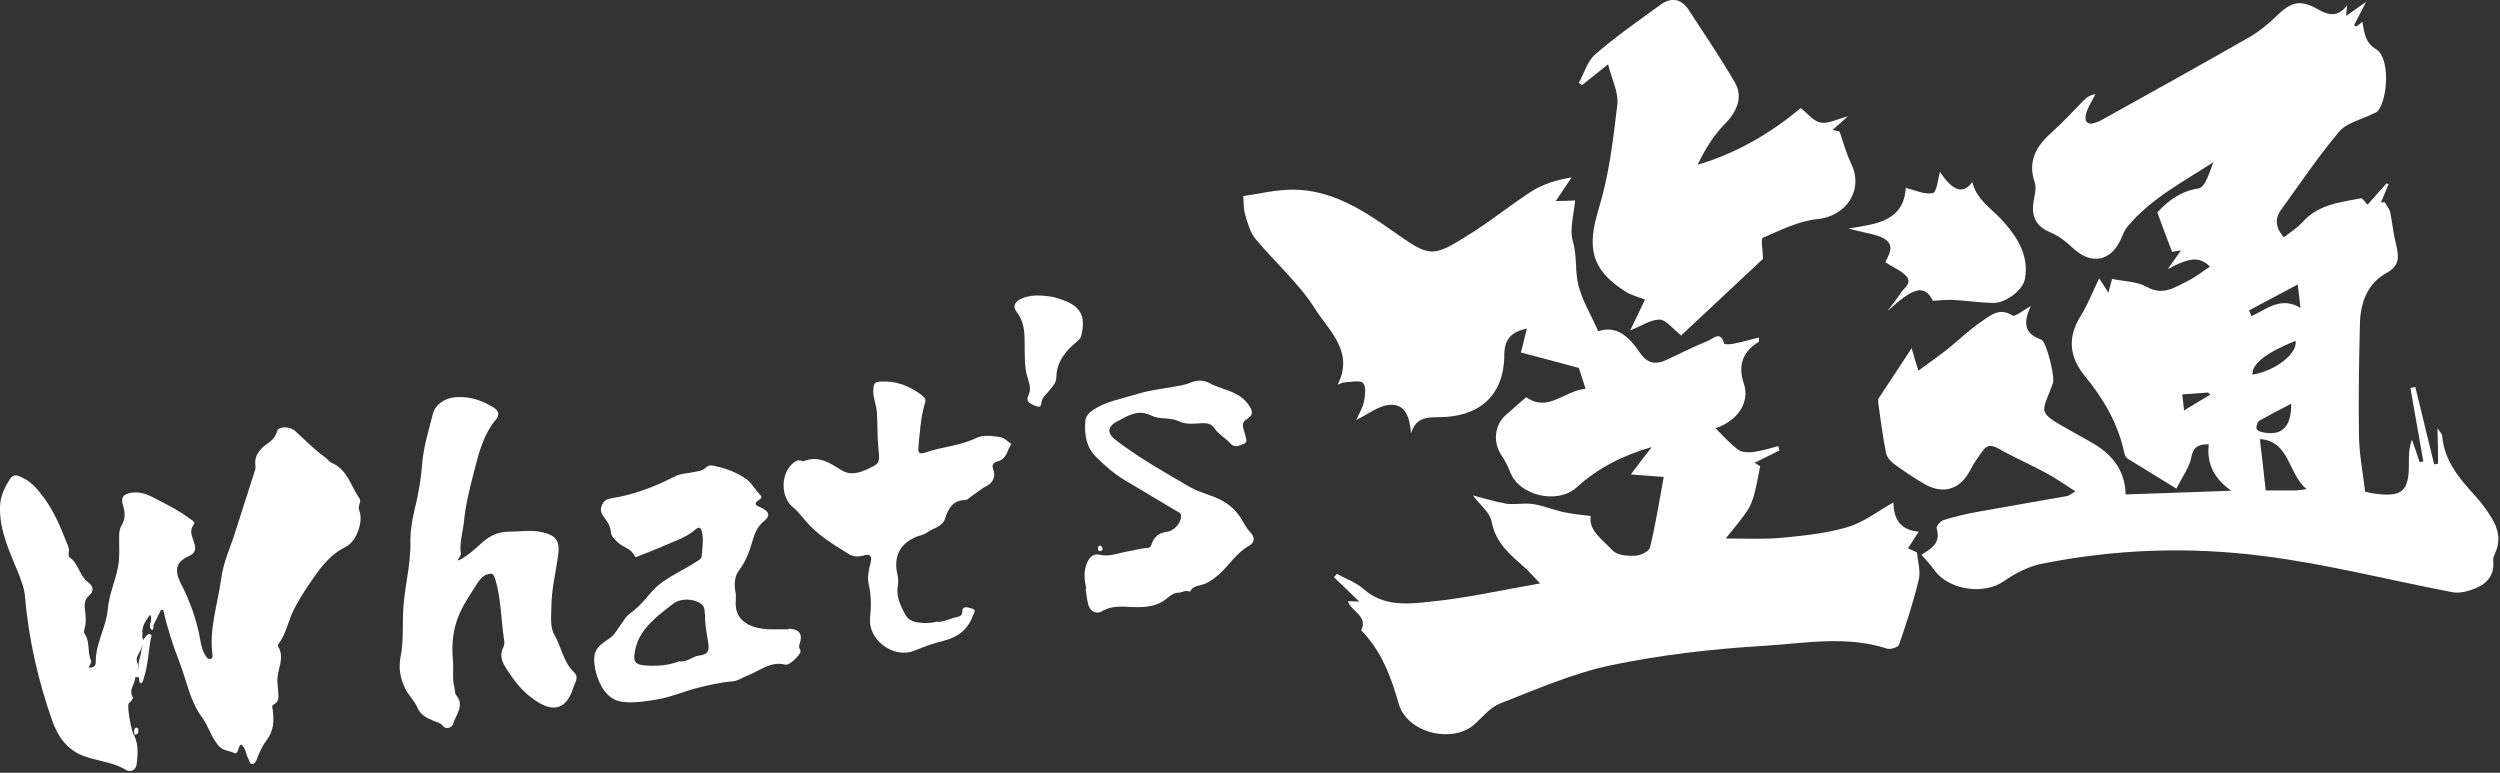 <?xml version="1.0" encoding="UTF-8"?>
<svg id="_レイヤー_1" data-name="レイヤー 1" xmlns="http://www.w3.org/2000/svg" width="812" height="251" version="1.1" viewBox="0 0 812 251">
  <rect x="0" y="0" width="812" height="251" fill="#333333" stroke="none"/>
  <defs>
    <style>
      .cls-1 {
        fill: #fff;
        stroke-width: 0px;
      }
    </style>
  </defs>
  <g>
    <g>
      <path class="cls-1" d="M540.2,154.9c-3.6-.3-6.6-.5-10.5-.8,2.5-3.3,4.6-6.1,6.8-8.9-9.2,2.6-17.5,6.8-24.4,13.1-6.1,5.6-18.7,2.8-21.6-5-.7-1.9-1.7-3.7-2.8-5.4-2.9-4.2-2.3-10,1.5-13.2,2.2-1.9,4.4-3.9,6.5-5.7,7.2,5.1,12.4-2.2,19.3-2.7-1-3.2-1.8-5.6-2.2-6.8-6.8-1.8-12.9-3.5-18.8-5,.8-3.1,1.4-5.5,1.9-7.8-5.1,1.2-7.2,3.4-7.3,8.4,0,13.8-8.6,20.4-21.3,20.4-4.4,0-7.5.4-9,5.3-.4-4.9-1.6-9.7-6.9-9.3-3.6.2-7.1,3.1-10.9,4.9.9-2,2.1-3.9,2.5-5.9.4-2,.8-5-.3-6.1-1-1-4-.3-6-.2-.6,0-1.2.4-2.2.7,5.4-10.7-2.9-17.5-7.3-24.5-5.3-8.4-13.1-15.2-19.5-22.9-1.7-2.1-2.5-5.2-3.3-7.9-.6-2.1-.4-4.3-.6-5.9,4.9-.7,10.5-2.1,16.1-2.1,12,0,22,6.1,31.4,12.7,13.5,9.5,13.4,9.8,27.1,1.1,6.6-4.2,12.7-9.2,19.3-13.4,3.7-2.3,8.1-3.6,12.8-4.4-1.5,2.3-3.1,4.5-5.2,7.7,2.7,0,4.3-.1,6.3-.2-.4,4.5-1.9,9.4-.7,13.4,1.4,4.8.6,9.7,1.8,14.3,1.3,5,4.1,9.5,6.4,14.8,6-2.1,10.1,1.9,13.5,6.9,2.4,3.6,5.2,4.1,8.9,2.3,4.4-2.1,8.8-4.3,13.3-6.1,1.6-.7,4.1-3.4,5.2.9,0,.3,2.1.3,3.2,0,2.7-.5,5.3-1.3,8.1-2,0,.9,0,1.4,0,1.4q-7.9,4.7-4.9,13.6c2,5.9-1.8,12-9.2,14.5,2.4,2.4,4.7,5,7.4,7,1.2.9,3.4.9,5,.7,2.7-.4,5.4-1.2,8-1.9.1.5.2.9.4,1.4-2.5,1.2-5,2.5-8.1,4,1.4.9,2.2,1.4,1.8,1.1-.7,3.6-1.2,6.5-2,9.4-.5,1.8-1.2,3.6-2.2,5.1-1.8,2.7-4,5.3-7,9,7.2,0,12.6.3,17.9-.2,7.3-.7,14.7-1.4,21.7-3.5,5.4-1.6,10.1-5.4,14.9-8q0,8.8,8.2,9.5c-1.1,1.7-2.3,3.6-3.5,5.4,1.2.5,2.3,1.1,2.9,1.3.3,3.1,1.3,6.2.6,8.9-1.7,7.1-4,14.2-6.4,21.1-.3.8-2.7,1.6-3.8,1.3-13.4-4.4-27.1-1.7-40.6-.9-16.5,1-33.1,2.9-49.3,6.3-12.3,2.6-24.1,7.8-35.9,12.4-3.1,1.2-5.5,4.2-8,6.5-7.2,6.8-22.2,3.1-24.9-6.4-2.5-8.8-5.6-17.2-12.2-23.9,2.3-4.7-3.1-5.9-4.3-9.4,1.1,0,2,0,3.7.1-3-2.9-5.6-5.4-8.2-7.9.3-.4.6-.7.9-1.1,3,1.6,6.3,2.8,8.8,5,6.5,5.7,14.4,4.8,21.7,4,11.5-1.1,22.8-3.7,35.5-5.9-2.5-2.6-3.5-3.9-4.8-5-4.7-4.2-9.6-8-10.9-15-.6-3.2-4.1-5.8-6.1-8.6,3.5.9,7.2,2.1,10.9,2.7,2.8.4,5.7-.3,8.5.1,3.3.5,6.5,1.8,9.8,2.6,2.8.6,5.8.9,9.1,1.3-.9,4.6,3.8,7.7,7.2,11.3,1.5,1.5,4.7,1.7,7.1,1.6,1.7,0,4.6-1.4,4.9-2.6,1.8-7.4,3-14.9,4.5-23.1Z"/>
      <path class="cls-1" d="M546.2,109.1c-3-2.4-5.1-5.3-7.2-5.3-2.9,0-5.9,2.1-9.5,3.5,1.6-3.3,3.1-6.5,4.8-10-2.2-.9-4.6-1.4-6.5-2.7-11.1-7.1-12.4-14.2-8.5-26.9,3.3-10.8,4.7-22.4,6-33.7.5-3.8-1.7-8-3-13.1-3.3,2.6-5.9,4.7-8.4,6.7-.4-.2-.8-.4-1.1-.7,1.8-3.2,2.8-7.1,5.4-9.3,6.7-5.8,14-10.9,21.2-16.1,3.4-2.5,6.7-1.9,9,1.6,5.1,7.8,10.4,15.6,15.1,23.7,2.7,4.7.7,9.4-3.2,13.4-3.7,3.7-6.5,8.3-8.9,13.3,12.9-3.8,23.9-10.4,33.5-18.4,2.2,1.7,4.1,4.3,6.4,4.7,2.4.5,5.3-1.1,8.9-2-2,1.8-3.3,2.9-5,4.4,1.4.3,2.3.5,2.3.5,1.3,3.8,2.2,7.2,3.7,10.3,4.3,8.7-1.5,17.3-11.1,18.2-6,.6-11.8,3.6-17.5,6-.8.3,0,4,0,6.9-8.3,7.8-17.5,16.4-26.4,24.7Z"/>
    </g>
    <g>
      <path class="cls-1" d="M717.2,144.3c-3.5,0-4.9,1.1-5.5,4.4-.6,3.1-2.8,6-4.8,10-5.7-3.5-10.8-6.6-15.8-9.7-.5-.3-1-1.1-1.1-1.8-2-9.5-6.7-17.6-12.8-25-5-6.1-5.8-12.4-1.5-19.4,2.4-3.9,4.1-8.2,6.1-12.4.7,1.1,1.6,2.4,3,4.7.5-2,.8-3.1,1.2-4.5,3.9.8,8.1.8,11.3,2.6,5.2,2.9,9,.2,13-1.8,2.7-1.3,5-3.2,7.5-4.8-3.3-3.2-6.3-3.2-13.7.8,1.7-2.4,2.7-3.8,4.3-6.1-1.8.3-2.9.5-2.9.5-1.7-4.4-3.3-8.7-4.8-12.8,3.6-3.9,7.6-6.9,13.4-7.8,2.1-.3,3.6-5.3,4.8-8.5-9.9,6.4-20.3,11.8-27.9,20.9-.9,1.1-1.5,2.6-2.1,4-3.3,7.4-9.7,8.5-15.6,3-2.1-2-4.6-4-7.3-5.1-4.3-1.8-6.1-4.7-5.6-9.1.2-2.4,1.2-5,.5-7.1-2.5-7.2.7-12.1,5.8-16.6,3.6-3.2,6.8-6.8,10.2-10.2,1-1,2.1-1.7,3.7-1.9-1,2.1-2.4,4-3,6.2-.8,2.8.5,4.1,3.4,2.9,1.1-.4,2.2-1,3.2-1.6,15.4-8.6,30.8-17.1,46-25.8,3.2-1.8,6.2-4.2,8.9-6.8,5.1-5,7.9-5.8,13.9-2.4,3.5,2,6.4,2.4,9.3-1.3,0,.9-.2,1.9-.3,3.4,2-1.4,3.8-2.7,6.5-4.6-1.6,3.2-2.8,5.4-3.9,7.6.2.1.4.3.7.4.6-.4,1.2-.8,2-1.5.7,3.7.8,6.7,4.6,9,4.3,2.7,3.8,15.5.5,19.9-.4.5-1.2.7-1.8,1-3.7,1.9-8.4,2.9-10.8,5.7-6.8,8.1-12.8,17-19,25.6-2,2.7-1.7,5.7,1,8.8,2-1.6,4.3-3,6.1-5,5.1-5.7,12.2-6.4,19-7.7.5,0,1.2,1.2,2.1,2.1,2.1-2.4,4.1-4.7,6.2-7l.6.4c-.8,2-1.7,3.9-2.5,5.9.4,0,.8-.1,1.2-.2.6,1.1,1.5,2.1,1.8,3.2.7,3.3,1,6.7,1.8,10,.9,4,1.9,7.3-3.2,10-6.1,3.4-8.3,9.8-8.4,16.6-.3,12.1-.5,24.3-.3,36.4.1,5.9,1.3,11.8,2,17.9,1.1.3,2,.5,2.8.6,9.3,1.3,11.5-.7,11.4-9.9,0-2.5,0-4.9,1-7.6.8,2.4,1.7,4.8,2.5,7.3.4,0,.8-.2,1.2-.2-1.4-8-2.8-16-4.2-23.9.5-.1,1.1-.2,1.6-.3,2,8.4,4.1,16.7,6.1,25.1.4,0,.8-.1,1.3-.2,0-3.5-.1-7.1-.2-11.5.8,1.2,1.4,1.8,1.5,2.3.6,8.1,5.5,13.9,10.6,19.5,2,2.2,3.8,4.6,5.4,7.2,2.3,3.6,3.1,7.5,1.2,11.6-.3.7-.7,1.5-.6,2.2.6,6-3.2,8.6-8.1,10-1.7.5-3.7.8-5.4.4-20.4-3.9-40.6-9.1-61.1-11.7-24.1-3.1-48.4-2.3-72.4,2.6-4.2.9-8.4,3.1-12,5.6-6.4,4.5-17.8,2.9-22.5-3.6-1.2-1.8-2.8-3.3-4.2-5,2.9-1.9,6.5-3.7,4.9-8.6-.2-.6,1.3-2.4,2.3-2.7,3.9-1.2,7.8-2.1,11.8-2.8,9.4-1.7,18.9-3.3,28.3-5,.5,0,1-.5,2.7-1.5-3.6-2.3-6.4-4.3-9.4-5.9-5.1-2.8-10.5-5.1-15.6-8-2.2-1.2-3.6-1.3-5,.6-1.5,2-3,4.1-4.1,6.3-3.2,6.2-8.5,8.1-14.6,4.8-3.5-2-6.9-4.3-10.2-6.7-1.1-.8-2.3-2.2-2.6-3.5-1.1-5.5-1.8-11.1-2.6-16.7,0-.4,0-.9.3-1.3,3.4-5.2,6.9-10.4,10.6-16.1.8,2.7,1.3,4.6,2.2,7.3,3.5-2.6,6.4-4.6,9.2-6.8,3.8-3,7.2-6.4,11.2-9.1,2.9-2,5.9-4.8,10.2-2,.8.5,3.5-1.8,5.9-3.1-2.3,5-2.5,8.9,3.4,10.9,1.7.6,4.5,12.1,3.8,14.1-3.6,10.1-5.7,9.1,6.1,15.7,2,1.1,3.9,2.2,5.9,3.3,6.7,3.7,11.4,8.8,11.6,17.2,11.4-.4,22.3-.8,34.3-1.2-5.5-4-8-8.6-7.3-15ZM749.2,158.9c-6.2-5.2-5.4-15.6-15.2-16.3.7,5.7,1.3,11.1,1.9,16.7,2.6,0,6.1,0,9.5,0,.9,0,1.8-.2,3.7-.4ZM745.6,110.7q-14.4,5.8-14,11c7.6-1.3,14.7-6.9,14-11ZM744.2,131.1c-3.8,2-7.1,3.7-10.3,5.5-.7.4-1.1,1.7-1,2.6,0,.5,1.2,1.1,2,1.2,6.1,1.3,9.4-1.6,9.3-9.4ZM730.5,100.9c.3.6.5,1.2.8,1.8,5-2.4,9.6-6.5,15.9-2.7-.3-2.9-.6-4.8-.9-7.6-5.6,3-10.7,5.7-15.8,8.4ZM709.4,133.3c3.4-2.1,6-3.6,8.5-5.1-.2-.2-.5-.5-.7-.7-2.7.2-5.4.4-8.4.6.2,1.5.3,2.8.6,5.3Z"/>
      <path class="cls-1" d="M619.2,61.1c2.7.6,5.9,2.2,8.6,1.6,1.3-.3,1.7-4.8,2.3-6.9q6.2,9.5,10.5,3.3c1.4,5.7,5.9,8.4,9.4,12.1,4.6,5,9.2,11.3,7.7,19.4-.6,3.5-6.1,7.9-10.5,7.8-4.4-.1-8.7-.8-13.1-1-2-.1-4,.2-6.3.3-2.7-5.4-6.2-4.5-14.7,3.3,1.4-2,3-3.9,4.3-5.9,1.1-1.7,4-3.3,1.5-5.7-1.6-1.6-3.9-2.5-6.5-4.2.6-1.9,3.9-5.8-1.2-8.1-3.2-1.4-7-1.7-10.8-2.9,8.7-1.4,18-2.2,18.6-13.3Z"/>
    </g>
  </g>
  <g>
    <path class="cls-1" d="M49.1,202c-.2-.7.3-1.5-.4-2.3-1.4,2-2.8,3.8-2.4,6.4-.5,1,.7,1.8.3,2.8-.5,1.4-1.1,2.6-1.8,3.9-.6,1.1-.5,2,0,3,.3.8,0,1.5-.5,2.2-.4.7,0,1.5-.4,2.1,0,2.1-2.3,4.1-.7,6.4.1.2-.4.8-.6,1.2-.2.3-.6.5-.8.8-.6,1,.9,9.5,1.8,10.4h0c1.4,2.9,1.2,6.1.8,9.2-.2,2-1.9,2.9-3.6,1.9-4.2-2.5-9.1-2.8-13.5-4.4-5.5-2-8.5-6.4-10.3-11.4-4.6-13.1-7.7-26.6-8.9-40.5-.2-2.7-1.2-5.1-2.2-7.7C3.1,179.1-.2,172.3,0,164.6c.1-3.5,1.5-6.3,3.3-9.1,1.1-1.8,2.8-1,4.1-.3,3,1.4,5,4,6.9,6.5,3.1,4.2,5.2,9.1,7.1,13.9.5,1.3,1.3,2.6.9,4.1,0,.4,0,1.1.3,1.3,2.9,2,3.2,6,6,8.1,1.6,1.2,2.2,2.8.2,4.5-1.7,1.4-1.3,3.5-1.1,5.4.2,1.8.3,3.6-.3,5.4-.2.7-.2,1.2.3,1.8,1.6,2.6.6,5.7,1.9,8.4.2.5-.5,1.4-.8,2.2,1.5.1,2.3-.3,2.3-1.8-.1-6,3.4-11.2,3.9-17.1.4-4.9,2.6-9.4,3.4-14.2.5-2.8.3-5.8.3-8.7,0-1.5,0-3,.7-4.2,1.5-2.3,1.2-4.5.5-6.9-.8-2.5.5-3.6,3-3.9,3.2-.4,5.6.9,8.1,2.2,3.7,1.9,7.4,3.8,10.7,6.3.6.5,1.9.9,1.2,1.9-1.5,2-.5,3.8.1,5.7.7,2,.7,3.5-1.8,4.6-4,1.8-4.6,4.4-2.6,8.5,3.1,6,5.4,12.3,6.5,19,.3,1.8.8,3.6,1.9,5.1.3.5.8.9,1.4.7.7-.3.7-.8.6-1.4-1.1-8.4,1.7-16.3,2.8-24.4.7-5.6,3.1-10.5,4.7-15.7,2.1-6.7,4.3-13.3,6.4-20,.2-.6,0-1.3,0-2-.1-2,.8-3.5,2.1-4.9,1.8-1.8,4.3-2.6,5-5.6.4-1.6,4.2-1.6,5.9,0,3.1,2.9,6.1,5.9,9.5,8.4.9.6,1.5,1.6,2.5,2,5,2.2,6,7.4,8.8,11.4.9,1.3-.7,2.4,0,4,1.4,3.6-.9,10.1-4.4,11.8-5.8,2.9-9,7.9-12.4,12.9-2,3-4,6.2-5.4,9.6-1.2,3.1-2,6.3-4,9-.2.2-.3.6-.2.8,2.4,3.9-.4,7.6-.2,11.5,0,.9.2,1.7.2,2.6,0,1.7.8,3.7-1.4,4.8-.8.4-.4,1.1-.3,1.8.4,3.5.4,6.6-2,9.8-1.3,1.7-2.4,4-3.2,6.2-.3.7-.6,1.6-1.6,1.5-.8,0-.7-1-1.1-1.6-.9-1.5-.8-3.6-2.4-4.7-1.2.8-.7,3.5-2.4,2.7-1.6-.8-3.4-.5-5.1-2.5-2.3-2.8-3.1-6.2-5.1-8.9-4.1-5.5-5.1-12.2-7.5-18.3-2.1-5.4-3.9-11-5.2-16.7h-.7c-.9,1.7-1.7,3.5-2.6,5.2-1.1.2-.9-.5-.8-1.2Z"/>
    <path class="cls-1" d="M149,182c3.1-1.6,5.2-3.6,7.3-5.5,2.5-2.3,5.3-3.8,8.8-3.8,3.7,0,7.5-.7,11.2.2,4.3,1,5.6,2.9,5,7.2-.7,5.5-2.1,10.9-2.2,16.5,0,3.3-.6,6.9,1,9.7,2.3,3.9,2.8,8.6,6.2,11.9,1.1,1,1.2,2.1.6,3.4-.5,1-.8,2.2-1.2,3.2-2.5,6-6.6,6.3-12,2.6-4.4-3-7.1-6.8-9.7-11-1.2-1.9-1.6-3.9-.6-6,.5-.9.5-1.9.3-2.8-1-6.5-.9-13.2-2.9-19.7-.6-1.9-1.4-1.7-2.7-1.3-1.4.5-2.3,1.7-3.1,2.9-1.9,3.1-4.1,6.1-5.6,9.5-2.2,4.8-2.8,10-2.3,15.4.3,2.9-.3,6,.5,8.9.2.8,0,1.9.6,2.5,2.8,3.5-.2,6.3-1,9.3-.2.9-2.1,2.2-3.3.7-.9-1.1-2-1.2-3.1-1.7-2.2-.9-4.2-1.8-5.3-4.4-.9-2.2-3-4-4-6.3-1.5-3.2-2.1-6.3-1.4-10,.9-4.5.7-9.2.8-13.8.1-3.9.7-7.8,1.3-11.7.7-4.2,1.2-8.3,1.1-12.6,0-4.3,1.1-8.7,2.1-13,.8-3.8,1.4-7.5,1.7-11.3.4-5.7,2.1-11.1,3.5-16.6.8-3,3.9-5.2,7.5-5.4,4.4-.3,8.4,1,12.1,3.3,1.5.9,2.3,2.2,1,3.8-4.3,5.1-5.8,11.5-7.4,17.7-1.3,5.1-2.6,10.3-3.1,15.5-.3,3.5-1.6,7-1,10.6,0,.4-.5,1-1,2Z"/>
    <path class="cls-1" d="M304.5,202c2.3,0,4.3-1.2,6.4-1.6.8-.2,1.6-.5,1.6-1.4,0-2.5,1.8-1.7,3-1.4,1.9.5.8,1.5.4,2.6-1.6,4.4-5,6.8-9.3,7.9-3.4.8-6.6,2-9.8,3.3-6.7,2.6-15-3.7-14.2-10.8.4-3.6.4-7.1-.4-10.6-.6-2.5,0-5,.6-7.4.5-2-.2-2.8-2.2-2.2-1.7.5-3.5.5-5-.5-5-3.1-10.2-6.2-14-10.8-1.3-1.5-2.5-3.1-4.1-4.4-4.1-3.4-3.9-11,.1-14.3.9-.7,1.7-1.2,2.8-.7.2.1.6.2.9,0,4.7-1.8,8.3.7,12,3,2.5,1.6,5.1,1.1,7.7,0,4.6-2.1,4.9-2,4.3-7.1-.4-3.9-.2-7.9-.5-11.8-.2-2.7-1.5-5.1-1.1-7.9.2-1.3.5-1.8,1.8-1.9,5.4-.5,10,1.3,14.2,4.6.9.7,1.1,1.4.7,2.4-1.4,4.6-1.6,9.4-2.1,14.2-.2,1.9.3,2.4,2.2,1.8,5.4-1.9,11.3-2.2,16.5-4.7,2.4-1.2,5.4-.7,8-.3,1.3.2,2.3,1.5,3.5,2.2-1.3,1.8-1.4,4.4-3.8,5.4-1.5.6-3,.7-2,3.2.6,1.5.1,3.9-2.2,5-1.8.9-3.3,2.3-5,3.4-.6.4-1.3,1.2-1.9,1.2-4,0-5.6,2.7-6.6,5.9-.9,2.9-3.8,3.1-5.8,4.6-.9.7-2.1.9-3.2,1.3-5.7,2.2-7.9,6.5-6.5,12.5.3,1.2.3,2.5.1,3.7-.6,3.4.9,6.2,2.3,9,.9,1.8,2.6,2.6,4.5,2.8,2,.3,4,.2,6-.3Z"/>
    <path class="cls-1" d="M352.8,191.1c-.6-2.9-.9-5.4.2-8.1.9-2.4,2.5-3.3,4.3-2.8,3,.7,5.7-.5,8.4-1,2.1-.3,4.3-1,6.5-1.2.7,0,1.4,0,1.7-.9.9-2.8,2.5-4.1,5.3-4.4,2.2-.3,4.6-3.1,4.4-5.2,0-.9-.9-1.2-1.6-1.6-5.5-3.3-11.1-6.6-16.6-9.9-3.5-2.1-6.5-4.7-9.4-7.6-3.2-3.2-3.8-7.1-3.5-11.4.1-1.8,1.1-2.9,2.6-3.9,4.1-2.7,8.9-3.5,13.5-4.9,4.3-1.4,8.9-1.9,13.3-2.7,1.7-.3,3.4-.6,5-1.3,2-.8,4-.8,6.1.3,2.7,1.5,5.8,2,8.5,3.5,1.6.8,2.9,1.9,3.9,3.3,1.3,1.8,2.1,3.3-.5,4.9-2.2,1.3-.8,3.3-.5,5,.2,1.1,1.1,2.4-.5,3-1.3.5-2.9,1.4-4.3-.2-1.6-1.8-3.9-2.9-5.3-5.1-1.3-2-4.1-1.4-6.2-1.3-1.9.1-3.7,0-5.5-.9-2.7-1.2-6-.4-8.6-1.7-4.3-2.2-7.6,0-11,1.8-3.5,1.8-3.5,4-.4,6.3,7.5,5.7,15.8,10.4,23.9,15.1,3.6,2.1,8,2.7,11.6,5.1,2.2,1.5,4,3.3,5.3,5.6.8,1.4,1.5,2.7,2.7,4,1.4,1.4,1.7,3.2-.6,4.5-3.9,2.2-6.2,6.1-9.4,9-1.4,1.2-3,2.5-4.7,3.2-1.8.7-3.9.5-4.9,2.6-1.3-.7-2.4.2-3.6.3-1.9,0-2.9,1.1-4.2,2.1-2.7,2.2-6.1,2.6-9.4,2.6-3.9,0-7.7-.9-11.5,1.4-1.6,1-3.7,0-4.3-2.1-.5-1.8-.6-3.6-.9-5.1Z"/>
    <path class="cls-1" d="M341.8,96.4c.6.2,2,.5,3.3,1,6,2.1,7.6,5.4,6.1,11.6-.3,1.1-1,1.6-1.7,2.2-3.6,3-6.3,6.4-6.4,11.4,0,1.8-1.4,3.1-2.5,4.5-.8,1-1.8,1.7-2.2,3-.3,1,0,2.6-1.9,1.8-1.5-.6-3.5-1.2-2.5-3.4,1-2.1.4-3.7-.2-5.7-1.2-3.7-.9-7.6-1-11.4,0-3.6-.2-7.1-2.6-10.1-1.5-1.9-.4-3.5,1.6-4.3,2.9-1.3,6-1.2,10-.6Z"/>
    <path class="cls-1" d="M44,220c0-.8-1.3-1.4-.5-2.3,1.9.2,1.4-1.3,1.5-2.3.3-1.6.9-3.1,1-4.7.6-1.1,0-2.5,1-3.5.5-.6.9-1.5,1.8-1.2.8.3.2,1.2.1,1.8-.7,4-.8,8.1-2.1,12.1-.2.7-.2,1.5-.9,2-1.4.2.2-2.8-1.9-1.8Z"/>
    <path class="cls-1" d="M43.7,238.8c0-.2,0-.4-.1-.6,0-.7-.3-1.5.7-1.9.1,0,.6.3.6.4,0,.9.3,2-1.3,1.9,0,0,0,0,0,0Z"/>
    <path class="cls-1" d="M357.2,177.2c.5,0,.8.4.9.9.1.6-.3.8-.8.9-.5,0-.7-.3-.7-.7,0-.5,0-.9.6-1.1Z"/>
    <path class="cls-1" d="M49.1,202c.2.5.3,1,.8,1.2,0,.6-.2,1.7-.7,1.3-.6-.4-.7-1.6,0-2.5Z"/>
    <path class="cls-1" d="M256.1,204.4c-3.7-.1-7.5.4-11.2-.8-4.3-1.4-6.3-4.3-5.9-8.7,0-.7,0-1.2,0-1.9-.5-2.6-.7-5.4,1-7.7,2.3-3,3.5-6.4,4.5-9.9.7-2.3,1.6-4.5,3.6-6.1,2-1.6,1.9-2.9-.4-4.2-1.5-.8-3.8-1.1-.8-3,.5-.3.5-.9.1-1.3-1.7-1.6-2.8-3.9-4.5-5.1-2.6-1.9-5.7-3.2-8.9-4-1.5-.3-3.1-1.1-4.4.2-1.1,1.1-2.4,1.1-3.7,1.4-2.1.5-4.2.4-6.2,1.4-6.5,3.3-13.3,6-20.5,7.1-1.8.3-2.6.7-3.3,2.3-.8,1.8,0,2.9.9,4.2,1,1.3,1.9,2.7,2,4.4.1,1.5,1.2,2.5,2.3,3.5,1.7,1.6,4.4,2,5.5,4.5.2.4.6.2,1,0,2.6-1,5.1-2,7.7-3.1,3.8-1.7,7.9-2.9,11.1-5.7,1-.9,1.7-.5,2,.8.6,2.7.1,5.4-.1,8,0,.8-.9,1.2-1.5,1.6-5.2,3.5-11.4,5.6-15.5,10.8-2,2.5-4.2,4.7-6.8,6.6-.9.7-1.4,1.8-2.1,2.7-1.3,1.7-2.4,3.9-4.1,5-4.5,2.9-5.5,4.5-4.6,9.8.3,1.5.9,3.5,1.9,5.4,1.6,3,3.9,5.1,7.3,5.4,3.6.4,7.2-.2,10.8-.8,4.5-.7,8.6-2.6,13-3.7,3.9-1,7.8-1.9,11.8-2.2,1.7-.2,3-1.2,4.5-1.8,4.1-1.5,7.6-4.9,12.6-3.6,1.1.3,4.6-3,4.8-4.2,0-.2,0-.4,0-.6-.9-1-.2-1.9,0-2.9.6-2.8-1-3.9-3.8-4ZM229,199.4c-.1,3.1.5,6.1,1,9.2.4,2.4.2,4-2.8,4.3-2.2.2-4,2.3-6.6,1.9-3.2,1.2-6.6,1.6-10.1,1.4-4.4-.2-5.1-1.1-4.1-5.5.6-2.7,1.9-5,3.7-7.1,2.5-2.9,5.6-5.3,8.7-7.6,2.4-1.8,6.7-1.6,9,.2,1.1.8,1.1,2.1,1.1,3.2Z"/>
  </g>
</svg>